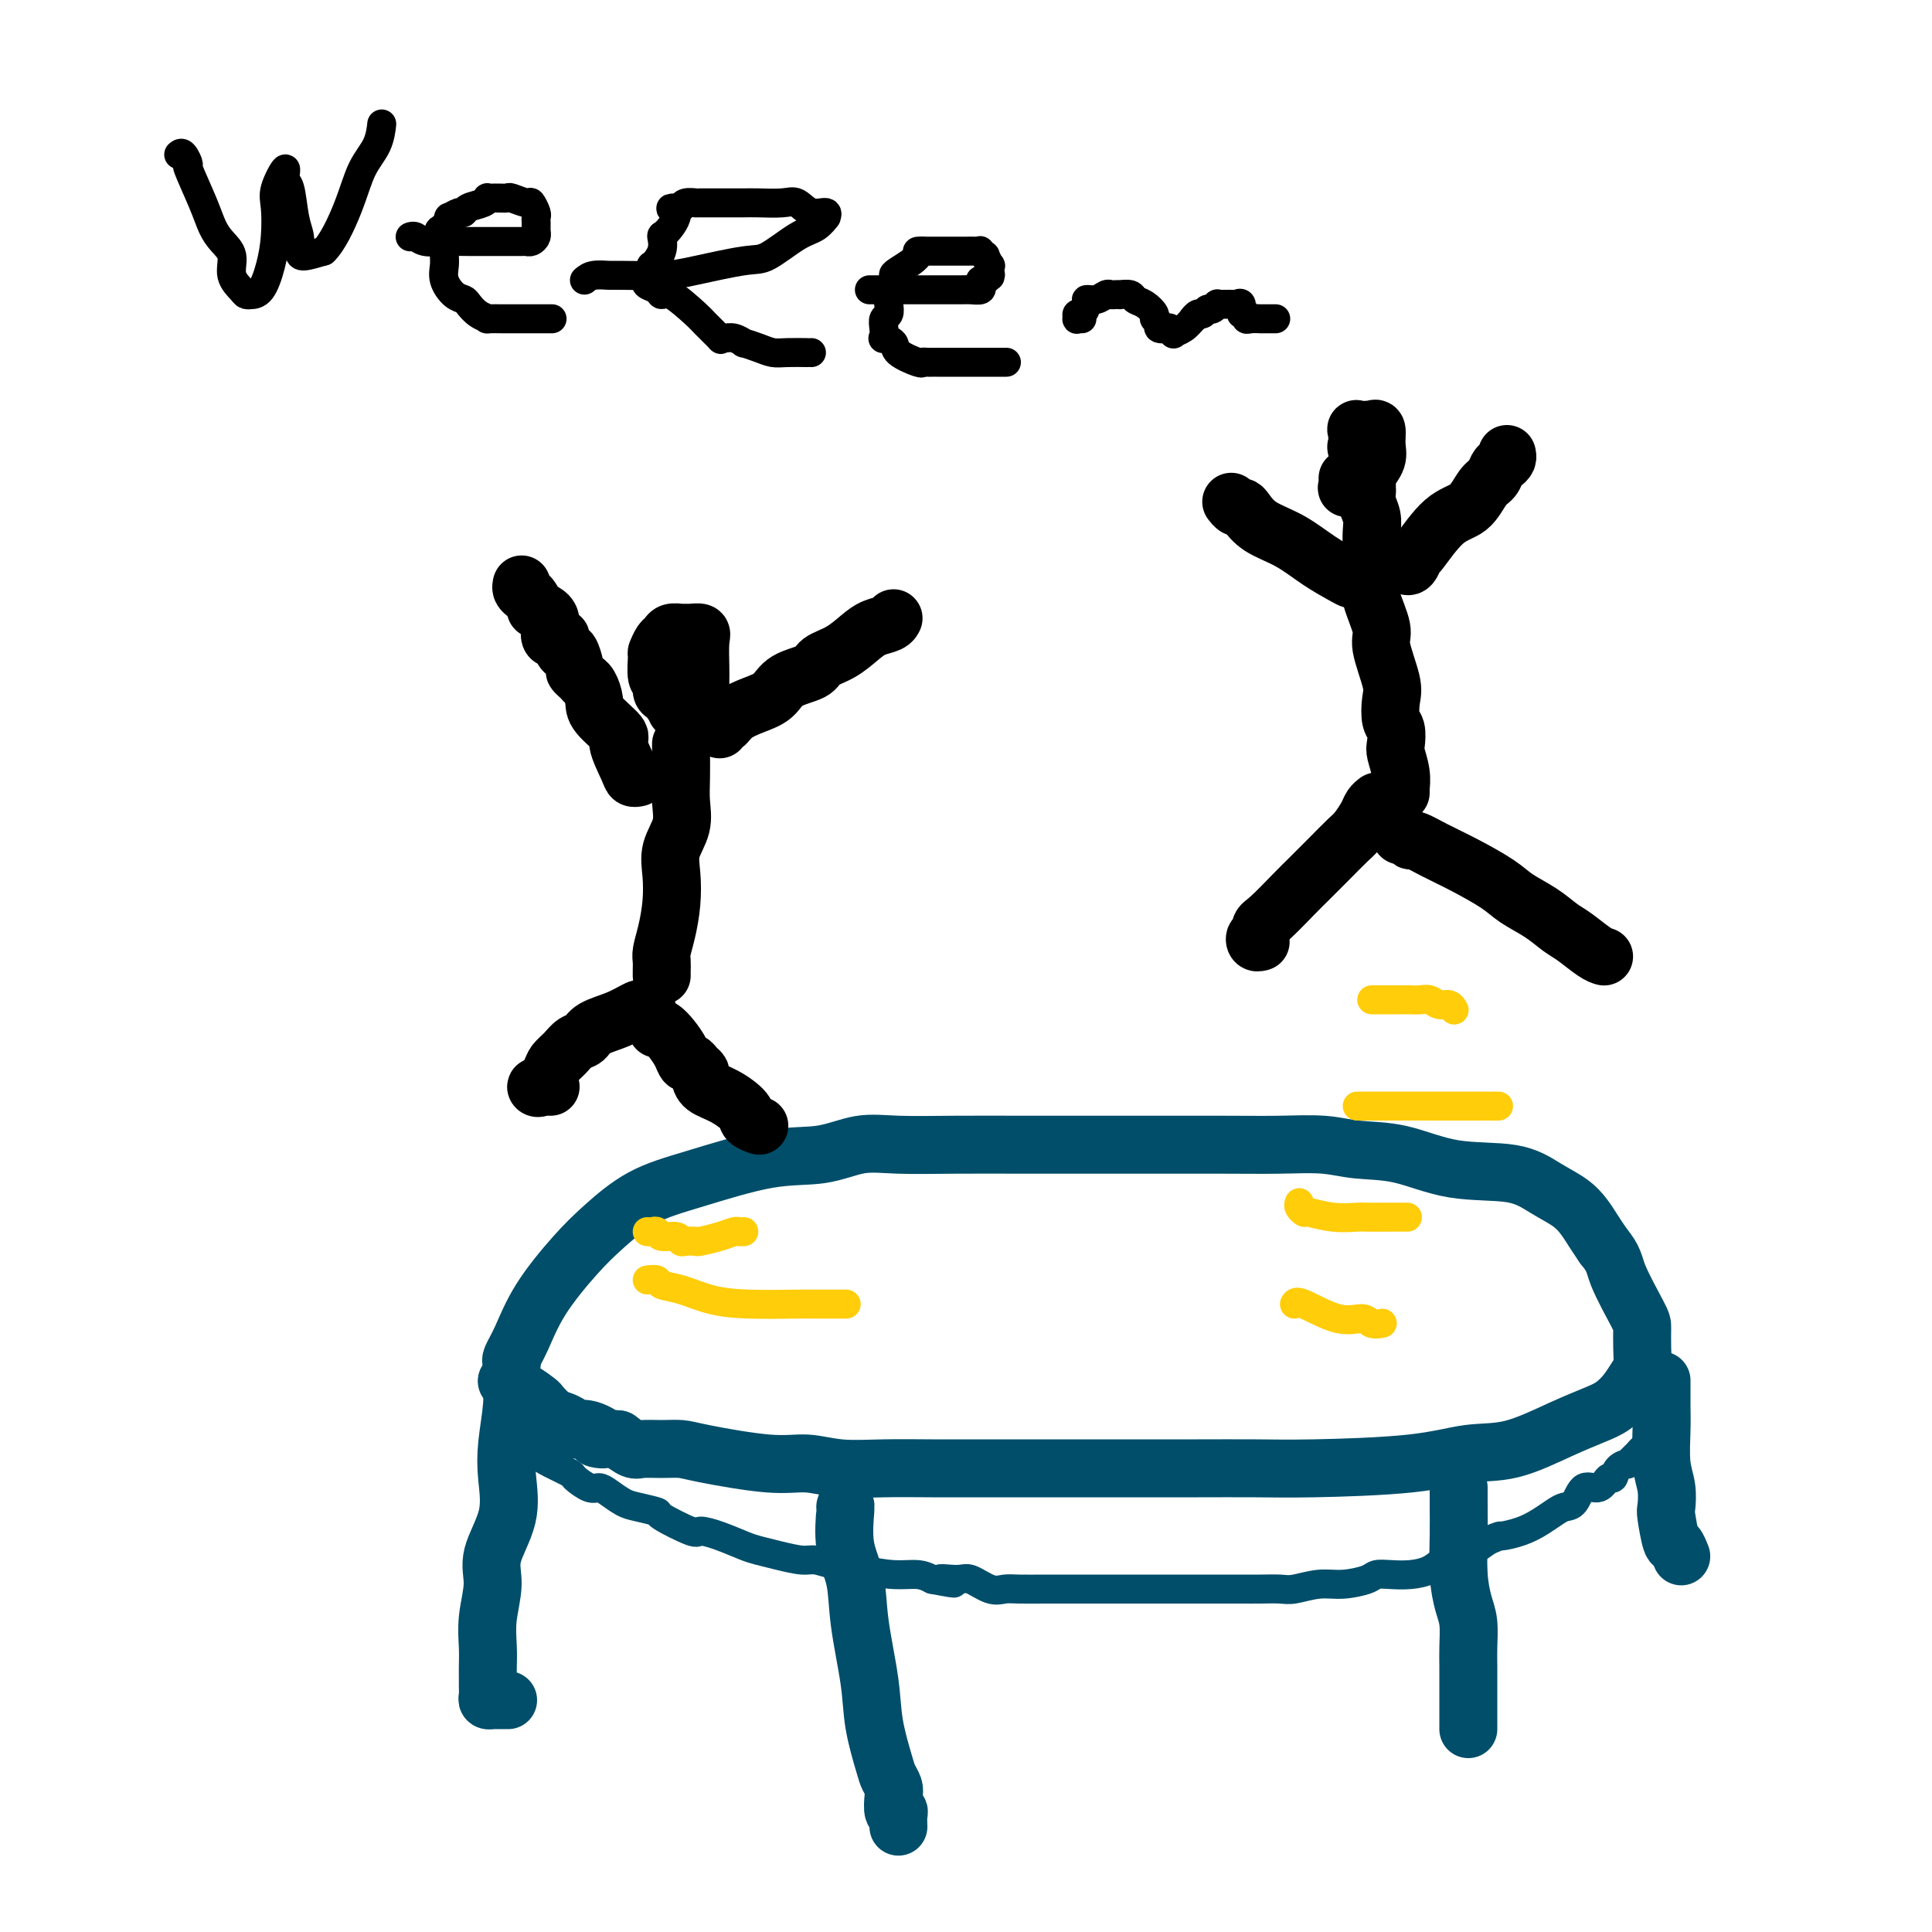 <svg viewBox='0 0 400 400' version='1.1' xmlns='http://www.w3.org/2000/svg' xmlns:xlink='http://www.w3.org/1999/xlink'><g fill='none' stroke='rgb(0,78,106)' stroke-width='12' stroke-linecap='round' stroke-linejoin='round'><path d='M106,282c-0.152,-0.149 -0.305,-0.299 0,-1c0.305,-0.701 1.067,-1.955 2,-4c0.933,-2.045 2.037,-4.881 4,-8c1.963,-3.119 4.786,-6.521 7,-9c2.214,-2.479 3.818,-4.035 6,-6c2.182,-1.965 4.941,-4.338 8,-6c3.059,-1.662 6.416,-2.613 11,-4c4.584,-1.387 10.393,-3.209 15,-4c4.607,-0.791 8.011,-0.552 11,-1c2.989,-0.448 5.564,-1.584 8,-2c2.436,-0.416 4.732,-0.111 8,0c3.268,0.111 7.507,0.030 12,0c4.493,-0.030 9.239,-0.009 14,0c4.761,0.009 9.536,0.006 17,0c7.464,-0.006 17.615,-0.015 24,0c6.385,0.015 9.002,0.053 12,0c2.998,-0.053 6.376,-0.199 9,0c2.624,0.199 4.493,0.742 7,1c2.507,0.258 5.651,0.232 9,1c3.349,0.768 6.903,2.330 11,3c4.097,0.670 8.736,0.447 12,1c3.264,0.553 5.154,1.880 7,3c1.846,1.120 3.650,2.032 5,3c1.350,0.968 2.248,1.991 3,3c0.752,1.009 1.358,2.002 2,3c0.642,0.998 1.321,1.999 2,3'/><path d='M332,258c2.310,2.765 2.084,3.679 3,6c0.916,2.321 2.975,6.049 4,8c1.025,1.951 1.015,2.125 1,3c-0.015,0.875 -0.037,2.451 0,4c0.037,1.549 0.133,3.072 0,4c-0.133,0.928 -0.495,1.261 -1,2c-0.505,0.739 -1.153,1.883 -2,3c-0.847,1.117 -1.892,2.206 -3,3c-1.108,0.794 -2.278,1.291 -4,2c-1.722,0.709 -3.994,1.630 -7,3c-3.006,1.370 -6.745,3.190 -10,4c-3.255,0.810 -6.026,0.609 -9,1c-2.974,0.391 -6.151,1.373 -12,2c-5.849,0.627 -14.369,0.900 -20,1c-5.631,0.100 -8.373,0.027 -12,0c-3.627,-0.027 -8.139,-0.007 -12,0c-3.861,0.007 -7.071,0.002 -11,0c-3.929,-0.002 -8.578,-0.001 -12,0c-3.422,0.001 -5.617,0.001 -9,0c-3.383,-0.001 -7.954,-0.005 -12,0c-4.046,0.005 -7.568,0.017 -11,0c-3.432,-0.017 -6.775,-0.064 -10,0c-3.225,0.064 -6.333,0.238 -9,0c-2.667,-0.238 -4.894,-0.887 -7,-1c-2.106,-0.113 -4.091,0.309 -8,0c-3.909,-0.309 -9.742,-1.349 -13,-2c-3.258,-0.651 -3.939,-0.912 -5,-1c-1.061,-0.088 -2.501,-0.003 -4,0c-1.499,0.003 -3.057,-0.076 -4,0c-0.943,0.076 -1.269,0.307 -2,0c-0.731,-0.307 -1.865,-1.154 -3,-2'/><path d='M128,298c-7.660,-0.803 -3.810,0.188 -3,0c0.810,-0.188 -1.421,-1.555 -3,-2c-1.579,-0.445 -2.507,0.031 -3,0c-0.493,-0.031 -0.550,-0.570 -1,-1c-0.450,-0.430 -1.294,-0.750 -2,-1c-0.706,-0.250 -1.274,-0.430 -2,-1c-0.726,-0.570 -1.609,-1.528 -2,-2c-0.391,-0.472 -0.291,-0.456 -1,-1c-0.709,-0.544 -2.229,-1.648 -3,-2c-0.771,-0.352 -0.795,0.049 -1,0c-0.205,-0.049 -0.591,-0.549 -1,-1c-0.409,-0.451 -0.841,-0.852 -1,-1c-0.159,-0.148 -0.045,-0.042 0,0c0.045,0.042 0.023,0.021 0,0'/><path d='M105,286c0.430,0.098 0.861,0.197 1,0c0.139,-0.197 -0.012,-0.688 0,0c0.012,0.688 0.188,2.556 0,5c-0.188,2.444 -0.739,5.463 -1,8c-0.261,2.537 -0.231,4.592 0,7c0.231,2.408 0.665,5.168 0,8c-0.665,2.832 -2.427,5.735 -3,8c-0.573,2.265 0.043,3.891 0,6c-0.043,2.109 -0.744,4.700 -1,7c-0.256,2.300 -0.068,4.307 0,6c0.068,1.693 0.017,3.070 0,4c-0.017,0.930 -0.001,1.412 0,2c0.001,0.588 -0.012,1.282 0,2c0.012,0.718 0.049,1.460 0,2c-0.049,0.540 -0.185,0.877 0,1c0.185,0.123 0.690,0.033 1,0c0.310,-0.033 0.423,-0.009 1,0c0.577,0.009 1.617,0.002 2,0c0.383,-0.002 0.109,-0.001 0,0c-0.109,0.001 -0.055,0.000 0,0'/><path d='M175,312c0.057,-0.209 0.113,-0.418 0,1c-0.113,1.418 -0.396,4.462 0,7c0.396,2.538 1.472,4.571 2,7c0.528,2.429 0.508,5.256 1,9c0.492,3.744 1.494,8.407 2,12c0.506,3.593 0.514,6.116 1,9c0.486,2.884 1.450,6.129 2,8c0.550,1.871 0.687,2.368 1,3c0.313,0.632 0.802,1.401 1,2c0.198,0.599 0.106,1.030 0,2c-0.106,0.970 -0.224,2.481 0,3c0.224,0.519 0.792,0.046 1,0c0.208,-0.046 0.056,0.334 0,1c-0.056,0.666 -0.016,1.619 0,2c0.016,0.381 0.008,0.191 0,0'/><path d='M302,308c0.002,0.211 0.003,0.423 0,1c-0.003,0.577 -0.011,1.521 0,3c0.011,1.479 0.041,3.494 0,6c-0.041,2.506 -0.155,5.501 0,8c0.155,2.499 0.577,4.500 1,6c0.423,1.500 0.845,2.499 1,4c0.155,1.501 0.041,3.504 0,5c-0.041,1.496 -0.011,2.484 0,4c0.011,1.516 0.003,3.559 0,5c-0.003,1.441 -0.001,2.281 0,3c0.001,0.719 0.000,1.317 0,2c-0.000,0.683 -0.000,1.451 0,2c0.000,0.549 0.000,0.879 0,1c-0.000,0.121 -0.000,0.035 0,0c0.000,-0.035 0.000,-0.017 0,0'/><path d='M344,286c-0.001,-0.163 -0.001,-0.326 0,0c0.001,0.326 0.004,1.142 0,2c-0.004,0.858 -0.015,1.757 0,3c0.015,1.243 0.056,2.829 0,5c-0.056,2.171 -0.208,4.926 0,7c0.208,2.074 0.776,3.468 1,5c0.224,1.532 0.102,3.203 0,4c-0.102,0.797 -0.185,0.721 0,2c0.185,1.279 0.638,3.912 1,5c0.362,1.088 0.633,0.632 1,1c0.367,0.368 0.830,1.561 1,2c0.170,0.439 0.049,0.126 0,0c-0.049,-0.126 -0.024,-0.063 0,0'/></g>
<g fill='none' stroke='rgb(0,0,0)' stroke-width='12' stroke-linecap='round' stroke-linejoin='round'><path d='M141,154c-0.004,0.399 -0.009,0.798 0,2c0.009,1.202 0.030,3.208 0,5c-0.030,1.792 -0.112,3.370 0,5c0.112,1.630 0.420,3.314 0,5c-0.420,1.686 -1.566,3.376 -2,5c-0.434,1.624 -0.155,3.183 0,5c0.155,1.817 0.185,3.891 0,6c-0.185,2.109 -0.585,4.254 -1,6c-0.415,1.746 -0.843,3.095 -1,4c-0.157,0.905 -0.042,1.367 0,2c0.042,0.633 0.011,1.438 0,2c-0.011,0.562 -0.003,0.882 0,1c0.003,0.118 0.001,0.034 0,0c-0.001,-0.034 -0.000,-0.017 0,0'/><path d='M149,151c-0.077,-0.470 -0.155,-0.940 0,-1c0.155,-0.060 0.542,0.289 1,0c0.458,-0.289 0.988,-1.218 2,-2c1.012,-0.782 2.506,-1.417 4,-2c1.494,-0.583 2.986,-1.114 4,-2c1.014,-0.886 1.549,-2.128 3,-3c1.451,-0.872 3.819,-1.375 5,-2c1.181,-0.625 1.174,-1.372 2,-2c0.826,-0.628 2.484,-1.139 4,-2c1.516,-0.861 2.890,-2.073 4,-3c1.110,-0.927 1.957,-1.568 3,-2c1.043,-0.432 2.281,-0.655 3,-1c0.719,-0.345 0.920,-0.813 1,-1c0.080,-0.187 0.040,-0.094 0,0'/><path d='M132,161c0.101,-0.022 0.203,-0.045 0,0c-0.203,0.045 -0.710,0.157 -1,0c-0.290,-0.157 -0.364,-0.583 -1,-2c-0.636,-1.417 -1.833,-3.826 -2,-5c-0.167,-1.174 0.698,-1.113 0,-2c-0.698,-0.887 -2.957,-2.720 -4,-4c-1.043,-1.280 -0.871,-2.006 -1,-3c-0.129,-0.994 -0.560,-2.256 -1,-3c-0.440,-0.744 -0.887,-0.971 -1,-1c-0.113,-0.029 0.110,0.138 0,0c-0.110,-0.138 -0.554,-0.581 -1,-1c-0.446,-0.419 -0.894,-0.812 -1,-1c-0.106,-0.188 0.131,-0.170 0,-1c-0.131,-0.830 -0.631,-2.507 -1,-3c-0.369,-0.493 -0.606,0.198 -1,0c-0.394,-0.198 -0.944,-1.285 -1,-2c-0.056,-0.715 0.384,-1.057 0,-1c-0.384,0.057 -1.591,0.515 -2,0c-0.409,-0.515 -0.022,-2.001 0,-3c0.022,-0.999 -0.323,-1.510 -1,-2c-0.677,-0.490 -1.688,-0.957 -2,-1c-0.312,-0.043 0.074,0.339 0,0c-0.074,-0.339 -0.608,-1.397 -1,-2c-0.392,-0.603 -0.641,-0.749 -1,-1c-0.359,-0.251 -0.827,-0.606 -1,-1c-0.173,-0.394 -0.049,-0.827 0,-1c0.049,-0.173 0.025,-0.087 0,0'/><path d='M141,145c0.232,0.007 0.465,0.014 0,0c-0.465,-0.014 -1.626,-0.050 -2,0c-0.374,0.050 0.040,0.185 0,0c-0.040,-0.185 -0.532,-0.691 -1,-1c-0.468,-0.309 -0.911,-0.421 -1,-1c-0.089,-0.579 0.175,-1.626 0,-2c-0.175,-0.374 -0.790,-0.075 -1,-1c-0.210,-0.925 -0.016,-3.075 0,-4c0.016,-0.925 -0.147,-0.626 0,-1c0.147,-0.374 0.603,-1.421 1,-2c0.397,-0.579 0.735,-0.691 1,-1c0.265,-0.309 0.457,-0.816 1,-1c0.543,-0.184 1.438,-0.046 2,0c0.562,0.046 0.792,0.001 1,0c0.208,-0.001 0.396,0.043 1,0c0.604,-0.043 1.626,-0.174 2,0c0.374,0.174 0.100,0.653 0,2c-0.100,1.347 -0.027,3.561 0,5c0.027,1.439 0.008,2.102 0,3c-0.008,0.898 -0.004,2.030 0,3c0.004,0.970 0.009,1.776 0,2c-0.009,0.224 -0.033,-0.136 0,0c0.033,0.136 0.124,0.767 0,1c-0.124,0.233 -0.464,0.066 -1,0c-0.536,-0.066 -1.268,-0.033 -2,0'/><path d='M142,147c-0.420,0.005 0.031,0.017 0,0c-0.031,-0.017 -0.544,-0.064 -1,0c-0.456,0.064 -0.855,0.238 -1,0c-0.145,-0.238 -0.035,-0.887 0,-1c0.035,-0.113 -0.004,0.309 0,0c0.004,-0.309 0.053,-1.351 0,-2c-0.053,-0.649 -0.207,-0.906 0,-1c0.207,-0.094 0.773,-0.027 1,0c0.227,0.027 0.113,0.013 0,0'/><path d='M134,209c-0.394,0.048 -0.787,0.097 -1,0c-0.213,-0.097 -0.245,-0.339 -1,0c-0.755,0.339 -2.232,1.260 -4,2c-1.768,0.740 -3.826,1.301 -5,2c-1.174,0.699 -1.466,1.537 -2,2c-0.534,0.463 -1.312,0.552 -2,1c-0.688,0.448 -1.285,1.255 -2,2c-0.715,0.745 -1.548,1.429 -2,2c-0.452,0.571 -0.525,1.029 -1,2c-0.475,0.971 -1.353,2.456 -2,3c-0.647,0.544 -1.063,0.146 -1,0c0.063,-0.146 0.604,-0.039 1,0c0.396,0.039 0.645,0.011 1,0c0.355,-0.011 0.816,-0.003 1,0c0.184,0.003 0.092,0.002 0,0'/><path d='M136,213c0.250,-0.152 0.501,-0.304 1,0c0.499,0.304 1.247,1.065 2,2c0.753,0.935 1.512,2.043 2,3c0.488,0.957 0.705,1.761 1,2c0.295,0.239 0.668,-0.087 1,0c0.332,0.087 0.622,0.589 1,1c0.378,0.411 0.844,0.733 1,1c0.156,0.267 0.001,0.481 0,1c-0.001,0.519 0.151,1.344 1,2c0.849,0.656 2.396,1.142 4,2c1.604,0.858 3.267,2.086 4,3c0.733,0.914 0.537,1.513 1,2c0.463,0.487 1.586,0.862 2,1c0.414,0.138 0.118,0.039 0,0c-0.118,-0.039 -0.059,-0.020 0,0'/><path d='M283,95c0.226,-0.341 0.453,-0.682 0,-1c-0.453,-0.318 -1.585,-0.615 -2,-1c-0.415,-0.385 -0.113,-0.860 0,-1c0.113,-0.140 0.038,0.053 0,0c-0.038,-0.053 -0.039,-0.354 0,-1c0.039,-0.646 0.118,-1.636 0,-2c-0.118,-0.364 -0.434,-0.100 0,0c0.434,0.100 1.618,0.036 2,0c0.382,-0.036 -0.040,-0.043 0,0c0.040,0.043 0.540,0.137 1,0c0.460,-0.137 0.878,-0.503 1,0c0.122,0.503 -0.052,1.876 0,3c0.052,1.124 0.329,2.000 0,3c-0.329,1.000 -1.265,2.125 -2,3c-0.735,0.875 -1.269,1.500 -2,2c-0.731,0.500 -1.660,0.876 -2,1c-0.340,0.124 -0.091,-0.006 0,0c0.091,0.006 0.024,0.146 0,0c-0.024,-0.146 -0.007,-0.578 0,-1c0.007,-0.422 0.002,-0.835 0,-1c-0.002,-0.165 -0.001,-0.083 0,0'/><path d='M283,99c0.002,0.329 0.004,0.657 0,1c-0.004,0.343 -0.015,0.699 0,1c0.015,0.301 0.056,0.545 0,1c-0.056,0.455 -0.211,1.119 0,2c0.211,0.881 0.786,1.979 1,3c0.214,1.021 0.065,1.964 0,3c-0.065,1.036 -0.048,2.163 0,4c0.048,1.837 0.125,4.382 0,6c-0.125,1.618 -0.454,2.308 0,4c0.454,1.692 1.690,4.386 2,6c0.310,1.614 -0.305,2.146 0,4c0.305,1.854 1.532,5.029 2,7c0.468,1.971 0.177,2.739 0,4c-0.177,1.261 -0.240,3.015 0,4c0.240,0.985 0.782,1.200 1,2c0.218,0.800 0.111,2.185 0,3c-0.111,0.815 -0.226,1.059 0,2c0.226,0.941 0.793,2.578 1,4c0.207,1.422 0.056,2.629 0,3c-0.056,0.371 -0.015,-0.092 0,0c0.015,0.092 0.004,0.741 0,1c-0.004,0.259 -0.002,0.130 0,0'/><path d='M291,117c-0.083,-0.064 -0.165,-0.129 0,0c0.165,0.129 0.579,0.451 1,0c0.421,-0.451 0.851,-1.675 1,-2c0.149,-0.325 0.019,0.251 1,-1c0.981,-1.251 3.075,-4.328 5,-6c1.925,-1.672 3.681,-1.940 5,-3c1.319,-1.060 2.199,-2.914 3,-4c0.801,-1.086 1.521,-1.405 2,-2c0.479,-0.595 0.717,-1.466 1,-2c0.283,-0.534 0.612,-0.731 1,-1c0.388,-0.269 0.835,-0.611 1,-1c0.165,-0.389 0.047,-0.825 0,-1c-0.047,-0.175 -0.024,-0.087 0,0'/><path d='M281,120c-0.311,0.050 -0.621,0.100 -1,0c-0.379,-0.100 -0.826,-0.348 -2,-1c-1.174,-0.652 -3.074,-1.706 -5,-3c-1.926,-1.294 -3.878,-2.829 -6,-4c-2.122,-1.171 -4.415,-1.978 -6,-3c-1.585,-1.022 -2.463,-2.260 -3,-3c-0.537,-0.740 -0.731,-0.982 -1,-1c-0.269,-0.018 -0.611,0.187 -1,0c-0.389,-0.187 -0.825,-0.768 -1,-1c-0.175,-0.232 -0.087,-0.116 0,0'/><path d='M285,166c0.097,-0.074 0.193,-0.149 0,0c-0.193,0.149 -0.676,0.521 -1,1c-0.324,0.479 -0.489,1.066 -1,2c-0.511,0.934 -1.370,2.215 -2,3c-0.630,0.785 -1.033,1.075 -2,2c-0.967,0.925 -2.498,2.484 -4,4c-1.502,1.516 -2.976,2.988 -4,4c-1.024,1.012 -1.598,1.562 -3,3c-1.402,1.438 -3.630,3.762 -5,5c-1.370,1.238 -1.880,1.389 -2,2c-0.120,0.611 0.150,1.680 0,2c-0.150,0.320 -0.721,-0.110 -1,0c-0.279,0.110 -0.268,0.760 0,1c0.268,0.240 0.791,0.068 1,0c0.209,-0.068 0.105,-0.034 0,0'/><path d='M290,173c0.317,-0.125 0.633,-0.250 1,0c0.367,0.250 0.783,0.875 1,1c0.217,0.125 0.233,-0.248 1,0c0.767,0.248 2.284,1.119 4,2c1.716,0.881 3.632,1.773 6,3c2.368,1.227 5.189,2.789 7,4c1.811,1.211 2.614,2.072 4,3c1.386,0.928 3.356,1.923 5,3c1.644,1.077 2.962,2.236 4,3c1.038,0.764 1.795,1.133 3,2c1.205,0.867 2.859,2.232 4,3c1.141,0.768 1.769,0.937 2,1c0.231,0.063 0.066,0.018 0,0c-0.066,-0.018 -0.033,-0.009 0,0'/></g>
<g fill='none' stroke='rgb(255,205,10)' stroke-width='6' stroke-linecap='round' stroke-linejoin='round'><path d='M134,255c0.317,0.033 0.635,0.065 1,0c0.365,-0.065 0.779,-0.228 1,0c0.221,0.228 0.249,0.845 1,1c0.751,0.155 2.226,-0.154 3,0c0.774,0.154 0.847,0.771 1,1c0.153,0.229 0.388,0.072 1,0c0.612,-0.072 1.603,-0.058 2,0c0.397,0.058 0.201,0.159 1,0c0.799,-0.159 2.593,-0.579 4,-1c1.407,-0.421 2.429,-0.845 3,-1c0.571,-0.155 0.692,-0.042 1,0c0.308,0.042 0.802,0.012 1,0c0.198,-0.012 0.099,-0.006 0,0'/><path d='M134,265c0.817,-0.097 1.633,-0.194 2,0c0.367,0.194 0.284,0.679 1,1c0.716,0.321 2.232,0.478 4,1c1.768,0.522 3.788,1.408 6,2c2.212,0.592 4.616,0.891 8,1c3.384,0.109 7.747,0.029 10,0c2.253,-0.029 2.397,-0.008 3,0c0.603,0.008 1.666,0.002 2,0c0.334,-0.002 -0.061,-0.001 0,0c0.061,0.001 0.577,0.000 1,0c0.423,-0.000 0.753,-0.000 1,0c0.247,0.000 0.413,0.000 1,0c0.587,-0.000 1.596,-0.000 2,0c0.404,0.000 0.202,0.000 0,0'/><path d='M284,207c0.251,0.000 0.501,0.000 1,0c0.499,-0.000 1.246,-0.000 2,0c0.754,0.000 1.514,0.000 2,0c0.486,-0.000 0.696,-0.001 1,0c0.304,0.001 0.700,0.004 1,0c0.300,-0.004 0.504,-0.016 1,0c0.496,0.016 1.285,0.061 2,0c0.715,-0.061 1.354,-0.226 2,0c0.646,0.226 1.297,0.844 2,1c0.703,0.156 1.459,-0.150 2,0c0.541,0.150 0.869,0.757 1,1c0.131,0.243 0.066,0.121 0,0'/><path d='M281,229c0.369,0.000 0.738,0.000 1,0c0.262,0.000 0.417,-0.000 2,0c1.583,0.000 4.593,0.000 7,0c2.407,0.000 4.210,0.000 6,0c1.790,0.000 3.569,-0.000 5,0c1.431,0.000 2.516,0.000 4,0c1.484,0.000 3.367,0.000 4,0c0.633,0.000 0.017,0.000 -1,0c-1.017,-0.000 -2.433,0.000 -3,0c-0.567,0.000 -0.283,0.000 0,0'/><path d='M269,249c-0.113,0.301 -0.226,0.603 0,1c0.226,0.397 0.793,0.891 1,1c0.207,0.109 0.056,-0.167 1,0c0.944,0.167 2.982,0.777 5,1c2.018,0.223 4.016,0.060 5,0c0.984,-0.060 0.954,-0.016 2,0c1.046,0.016 3.167,0.004 4,0c0.833,-0.004 0.378,-0.001 1,0c0.622,0.001 2.321,0.000 3,0c0.679,-0.000 0.340,-0.000 0,0'/><path d='M268,270c0.192,-0.348 0.385,-0.696 2,0c1.615,0.696 4.654,2.435 7,3c2.346,0.565 4.000,-0.044 5,0c1.000,0.044 1.346,0.743 2,1c0.654,0.257 1.615,0.074 2,0c0.385,-0.074 0.192,-0.037 0,0'/></g>
<g fill='none' stroke='rgb(0,78,106)' stroke-width='6' stroke-linecap='round' stroke-linejoin='round'><path d='M110,297c-0.004,0.440 -0.008,0.880 0,1c0.008,0.120 0.027,-0.080 0,0c-0.027,0.080 -0.101,0.440 0,1c0.101,0.560 0.376,1.321 1,2c0.624,0.679 1.595,1.278 3,2c1.405,0.722 3.243,1.569 4,2c0.757,0.431 0.433,0.448 1,1c0.567,0.552 2.026,1.639 3,2c0.974,0.361 1.464,-0.005 2,0c0.536,0.005 1.119,0.380 2,1c0.881,0.620 2.061,1.484 3,2c0.939,0.516 1.636,0.684 3,1c1.364,0.316 3.395,0.780 4,1c0.605,0.220 -0.217,0.195 1,1c1.217,0.805 4.475,2.439 6,3c1.525,0.561 1.319,0.048 2,0c0.681,-0.048 2.248,0.369 4,1c1.752,0.631 3.689,1.474 5,2c1.311,0.526 1.996,0.733 3,1c1.004,0.267 2.327,0.593 4,1c1.673,0.407 3.694,0.896 5,1c1.306,0.104 1.895,-0.179 3,0c1.105,0.179 2.725,0.818 4,1c1.275,0.182 2.203,-0.092 3,0c0.797,0.092 1.461,0.550 3,1c1.539,0.450 3.953,0.890 6,1c2.047,0.110 3.728,-0.112 5,0c1.272,0.112 2.136,0.556 3,1'/><path d='M193,327c8.040,1.538 3.141,0.384 2,0c-1.141,-0.384 1.477,0.002 3,0c1.523,-0.002 1.952,-0.393 3,0c1.048,0.393 2.717,1.569 4,2c1.283,0.431 2.181,0.115 3,0c0.819,-0.115 1.558,-0.031 3,0c1.442,0.031 3.586,0.008 5,0c1.414,-0.008 2.097,-0.002 3,0c0.903,0.002 2.025,0.001 3,0c0.975,-0.001 1.801,-0.000 3,0c1.199,0.000 2.771,0.000 5,0c2.229,-0.000 5.116,-0.000 7,0c1.884,0.000 2.766,-0.000 4,0c1.234,0.000 2.822,0.000 4,0c1.178,-0.000 1.947,-0.000 3,0c1.053,0.000 2.391,0.001 4,0c1.609,-0.001 3.490,-0.004 5,0c1.510,0.004 2.650,0.016 4,0c1.350,-0.016 2.911,-0.060 4,0c1.089,0.060 1.705,0.222 3,0c1.295,-0.222 3.269,-0.830 5,-1c1.731,-0.170 3.218,0.099 5,0c1.782,-0.099 3.860,-0.564 5,-1c1.140,-0.436 1.344,-0.841 2,-1c0.656,-0.159 1.764,-0.070 3,0c1.236,0.070 2.599,0.122 4,0c1.401,-0.122 2.839,-0.417 4,-1c1.161,-0.583 2.043,-1.455 3,-2c0.957,-0.545 1.988,-0.762 3,-1c1.012,-0.238 2.003,-0.497 3,-1c0.997,-0.503 1.998,-1.252 3,-2'/><path d='M308,319c2.966,-1.274 2.380,-0.958 3,-1c0.620,-0.042 2.445,-0.443 4,-1c1.555,-0.557 2.838,-1.271 4,-2c1.162,-0.729 2.202,-1.471 3,-2c0.798,-0.529 1.355,-0.843 2,-1c0.645,-0.157 1.377,-0.156 2,-1c0.623,-0.844 1.135,-2.534 2,-3c0.865,-0.466 2.082,0.291 3,0c0.918,-0.291 1.536,-1.631 2,-2c0.464,-0.369 0.772,0.234 1,0c0.228,-0.234 0.375,-1.306 1,-2c0.625,-0.694 1.726,-1.009 2,-1c0.274,0.009 -0.280,0.343 0,0c0.280,-0.343 1.396,-1.364 2,-2c0.604,-0.636 0.698,-0.889 1,-1c0.302,-0.111 0.813,-0.081 1,0c0.187,0.081 0.050,0.214 0,0c-0.050,-0.214 -0.014,-0.775 0,-1c0.014,-0.225 0.007,-0.112 0,0'/></g>
<g fill='none' stroke='rgb(0,0,0)' stroke-width='6' stroke-linecap='round' stroke-linejoin='round'><path d='M37,32c0.289,-0.244 0.577,-0.487 1,0c0.423,0.487 0.980,1.705 1,2c0.020,0.295 -0.498,-0.333 0,1c0.498,1.333 2.012,4.629 3,7c0.988,2.371 1.448,3.819 2,5c0.552,1.181 1.194,2.096 2,3c0.806,0.904 1.775,1.797 2,3c0.225,1.203 -0.293,2.715 0,4c0.293,1.285 1.397,2.344 2,3c0.603,0.656 0.703,0.908 1,1c0.297,0.092 0.790,0.025 1,0c0.210,-0.025 0.137,-0.006 0,0c-0.137,0.006 -0.337,-0.000 0,0c0.337,0.000 1.213,0.007 2,-1c0.787,-1.007 1.487,-3.029 2,-5c0.513,-1.971 0.841,-3.890 1,-6c0.159,-2.110 0.151,-4.409 0,-6c-0.151,-1.591 -0.444,-2.474 0,-4c0.444,-1.526 1.625,-3.696 2,-4c0.375,-0.304 -0.057,1.260 0,2c0.057,0.740 0.605,0.658 1,2c0.395,1.342 0.639,4.108 1,6c0.361,1.892 0.839,2.909 1,4c0.161,1.091 0.005,2.255 0,3c-0.005,0.745 0.141,1.070 1,1c0.859,-0.070 2.429,-0.535 4,-1'/><path d='M67,52c1.768,-1.617 3.689,-5.659 5,-9c1.311,-3.341 2.011,-5.981 3,-8c0.989,-2.019 2.265,-3.417 3,-5c0.735,-1.583 0.929,-3.349 1,-4c0.071,-0.651 0.020,-0.186 0,0c-0.020,0.186 -0.010,0.093 0,0'/><path d='M85,49c-0.076,0.030 -0.152,0.061 0,0c0.152,-0.061 0.533,-0.212 1,0c0.467,0.212 1.018,0.789 2,1c0.982,0.211 2.393,0.057 4,0c1.607,-0.057 3.411,-0.015 5,0c1.589,0.015 2.965,0.005 4,0c1.035,-0.005 1.731,-0.004 3,0c1.269,0.004 3.110,0.011 4,0c0.890,-0.011 0.827,-0.041 1,0c0.173,0.041 0.582,0.151 1,0c0.418,-0.151 0.844,-0.565 1,-1c0.156,-0.435 0.042,-0.890 0,-1c-0.042,-0.110 -0.010,0.127 0,0c0.010,-0.127 -0.001,-0.616 0,-1c0.001,-0.384 0.013,-0.662 0,-1c-0.013,-0.338 -0.053,-0.735 0,-1c0.053,-0.265 0.198,-0.397 0,-1c-0.198,-0.603 -0.738,-1.678 -1,-2c-0.262,-0.322 -0.246,0.110 -1,0c-0.754,-0.110 -2.279,-0.762 -3,-1c-0.721,-0.238 -0.639,-0.061 -1,0c-0.361,0.061 -1.165,0.005 -2,0c-0.835,-0.005 -1.702,0.041 -2,0c-0.298,-0.041 -0.029,-0.170 0,0c0.029,0.170 -0.182,0.638 -1,1c-0.818,0.362 -2.243,0.617 -3,1c-0.757,0.383 -0.847,0.893 -1,1c-0.153,0.107 -0.371,-0.188 -1,0c-0.629,0.188 -1.669,0.858 -2,1c-0.331,0.142 0.048,-0.245 0,0c-0.048,0.245 -0.524,1.123 -1,2'/><path d='M92,47c-2.166,1.063 -0.580,0.721 0,1c0.580,0.279 0.154,1.179 0,2c-0.154,0.821 -0.036,1.561 0,2c0.036,0.439 -0.012,0.576 0,1c0.012,0.424 0.082,1.135 0,2c-0.082,0.865 -0.318,1.885 0,3c0.318,1.115 1.190,2.327 2,3c0.810,0.673 1.559,0.807 2,1c0.441,0.193 0.574,0.444 1,1c0.426,0.556 1.144,1.417 2,2c0.856,0.583 1.851,0.888 2,1c0.149,0.112 -0.548,0.030 0,0c0.548,-0.030 2.340,-0.008 3,0c0.660,0.008 0.187,0.002 1,0c0.813,-0.002 2.911,-0.001 4,0c1.089,0.001 1.168,0.000 2,0c0.832,-0.000 2.416,-0.000 3,0c0.584,0.000 0.167,0.000 0,0c-0.167,-0.000 -0.083,-0.000 0,0'/><path d='M121,58c0.503,-0.424 1.006,-0.847 2,-1c0.994,-0.153 2.479,-0.034 3,0c0.521,0.034 0.079,-0.015 2,0c1.921,0.015 6.204,0.096 9,0c2.796,-0.096 4.103,-0.367 7,-1c2.897,-0.633 7.383,-1.627 10,-2c2.617,-0.373 3.366,-0.123 5,-1c1.634,-0.877 4.153,-2.880 6,-4c1.847,-1.120 3.022,-1.356 4,-2c0.978,-0.644 1.759,-1.697 2,-2c0.241,-0.303 -0.058,0.143 0,0c0.058,-0.143 0.472,-0.876 0,-1c-0.472,-0.124 -1.830,0.359 -3,0c-1.170,-0.359 -2.151,-1.560 -3,-2c-0.849,-0.440 -1.564,-0.118 -3,0c-1.436,0.118 -3.592,0.032 -5,0c-1.408,-0.032 -2.068,-0.008 -3,0c-0.932,0.008 -2.135,0.002 -3,0c-0.865,-0.002 -1.393,-0.000 -2,0c-0.607,0.000 -1.294,-0.001 -2,0c-0.706,0.001 -1.432,0.003 -2,0c-0.568,-0.003 -0.977,-0.011 -1,0c-0.023,0.011 0.340,0.041 0,0c-0.340,-0.041 -1.383,-0.155 -2,0c-0.617,0.155 -0.809,0.577 -1,1'/><path d='M141,43c-3.837,0.145 -1.428,0.008 -1,1c0.428,0.992 -1.125,3.111 -2,4c-0.875,0.889 -1.071,0.546 -1,1c0.071,0.454 0.408,1.704 0,3c-0.408,1.296 -1.561,2.638 -2,3c-0.439,0.362 -0.163,-0.254 0,0c0.163,0.254 0.215,1.379 0,2c-0.215,0.621 -0.696,0.737 -1,1c-0.304,0.263 -0.432,0.673 0,1c0.432,0.327 1.423,0.572 2,1c0.577,0.428 0.741,1.040 1,1c0.259,-0.040 0.615,-0.733 2,0c1.385,0.733 3.799,2.890 5,4c1.201,1.110 1.189,1.172 2,2c0.811,0.828 2.446,2.422 3,3c0.554,0.578 0.027,0.140 0,0c-0.027,-0.140 0.446,0.018 1,0c0.554,-0.018 1.187,-0.211 2,0c0.813,0.211 1.805,0.827 2,1c0.195,0.173 -0.407,-0.097 0,0c0.407,0.097 1.822,0.562 3,1c1.178,0.438 2.120,0.849 3,1c0.880,0.151 1.700,0.040 3,0c1.300,-0.040 3.081,-0.011 4,0c0.919,0.011 0.977,0.003 1,0c0.023,-0.003 0.012,-0.002 0,0'/><path d='M180,60c0.302,-0.000 0.604,-0.000 1,0c0.396,0.000 0.887,0.000 2,0c1.113,-0.000 2.850,-0.000 5,0c2.150,0.000 4.713,0.001 6,0c1.287,-0.001 1.298,-0.003 2,0c0.702,0.003 2.096,0.011 3,0c0.904,-0.011 1.317,-0.040 2,0c0.683,0.040 1.637,0.151 2,0c0.363,-0.151 0.136,-0.563 0,-1c-0.136,-0.437 -0.180,-0.900 0,-1c0.180,-0.100 0.584,0.161 1,0c0.416,-0.161 0.845,-0.745 1,-1c0.155,-0.255 0.038,-0.181 0,0c-0.038,0.181 0.005,0.470 0,0c-0.005,-0.470 -0.058,-1.699 0,-2c0.058,-0.301 0.226,0.326 0,0c-0.226,-0.326 -0.847,-1.604 -1,-2c-0.153,-0.396 0.162,0.090 0,0c-0.162,-0.090 -0.802,-0.756 -1,-1c-0.198,-0.244 0.046,-0.065 0,0c-0.046,0.065 -0.383,0.018 -1,0c-0.617,-0.018 -1.513,-0.005 -2,0c-0.487,0.005 -0.563,0.001 -1,0c-0.437,-0.001 -1.233,-0.000 -2,0c-0.767,0.000 -1.505,0.000 -2,0c-0.495,-0.000 -0.749,-0.000 -1,0c-0.251,0.000 -0.500,0.000 -1,0c-0.500,-0.000 -1.250,-0.000 -2,0'/><path d='M191,52c-2.011,-0.096 -0.538,0.163 -1,1c-0.462,0.837 -2.860,2.251 -4,3c-1.140,0.749 -1.024,0.833 -1,1c0.024,0.167 -0.045,0.416 0,1c0.045,0.584 0.205,1.504 0,2c-0.205,0.496 -0.773,0.569 -1,1c-0.227,0.431 -0.113,1.219 0,2c0.113,0.781 0.224,1.553 0,2c-0.224,0.447 -0.785,0.567 -1,1c-0.215,0.433 -0.086,1.179 0,2c0.086,0.821 0.128,1.716 0,2c-0.128,0.284 -0.427,-0.043 0,0c0.427,0.043 1.581,0.456 2,1c0.419,0.544 0.102,1.217 1,2c0.898,0.783 3.011,1.674 4,2c0.989,0.326 0.856,0.087 1,0c0.144,-0.087 0.566,-0.023 1,0c0.434,0.023 0.880,0.006 1,0c0.120,-0.006 -0.086,-0.002 0,0c0.086,0.002 0.465,0.000 1,0c0.535,-0.000 1.226,-0.000 2,0c0.774,0.000 1.630,0.000 3,0c1.370,-0.000 3.253,-0.000 5,0c1.747,0.000 3.356,0.000 4,0c0.644,-0.000 0.322,-0.000 0,0'/><path d='M224,66c-0.428,-0.034 -0.857,-0.068 -1,0c-0.143,0.068 -0.001,0.239 0,0c0.001,-0.239 -0.137,-0.886 0,-1c0.137,-0.114 0.551,0.305 1,0c0.449,-0.305 0.932,-1.336 1,-2c0.068,-0.664 -0.281,-0.963 0,-1c0.281,-0.037 1.190,0.186 2,0c0.810,-0.186 1.522,-0.782 2,-1c0.478,-0.218 0.724,-0.059 1,0c0.276,0.059 0.584,0.019 1,0c0.416,-0.019 0.940,-0.017 1,0c0.060,0.017 -0.344,0.050 0,0c0.344,-0.050 1.436,-0.182 2,0c0.564,0.182 0.600,0.679 1,1c0.400,0.321 1.163,0.468 2,1c0.837,0.532 1.749,1.449 2,2c0.251,0.551 -0.158,0.735 0,1c0.158,0.265 0.884,0.610 1,1c0.116,0.390 -0.377,0.823 0,1c0.377,0.177 1.624,0.098 2,0c0.376,-0.098 -0.117,-0.214 0,0c0.117,0.214 0.846,0.758 1,1c0.154,0.242 -0.266,0.180 0,0c0.266,-0.180 1.219,-0.480 2,-1c0.781,-0.520 1.391,-1.260 2,-2'/><path d='M247,66c0.571,-0.399 -0.002,0.104 0,0c0.002,-0.104 0.579,-0.816 1,-1c0.421,-0.184 0.686,0.161 1,0c0.314,-0.161 0.675,-0.828 1,-1c0.325,-0.172 0.612,0.150 1,0c0.388,-0.150 0.878,-0.772 1,-1c0.122,-0.228 -0.122,-0.060 0,0c0.122,0.060 0.611,0.014 1,0c0.389,-0.014 0.678,0.004 1,0c0.322,-0.004 0.679,-0.030 1,0c0.321,0.030 0.607,0.117 1,0c0.393,-0.117 0.892,-0.438 1,0c0.108,0.438 -0.174,1.634 0,2c0.174,0.366 0.804,-0.098 1,0c0.196,0.098 -0.040,0.758 0,1c0.040,0.242 0.358,0.065 1,0c0.642,-0.065 1.607,-0.017 2,0c0.393,0.017 0.214,0.005 0,0c-0.214,-0.005 -0.463,-0.001 0,0c0.463,0.001 1.640,0.000 2,0c0.360,-0.000 -0.095,-0.000 0,0c0.095,0.000 0.742,0.000 1,0c0.258,-0.000 0.129,-0.000 0,0'/></g>
</svg>